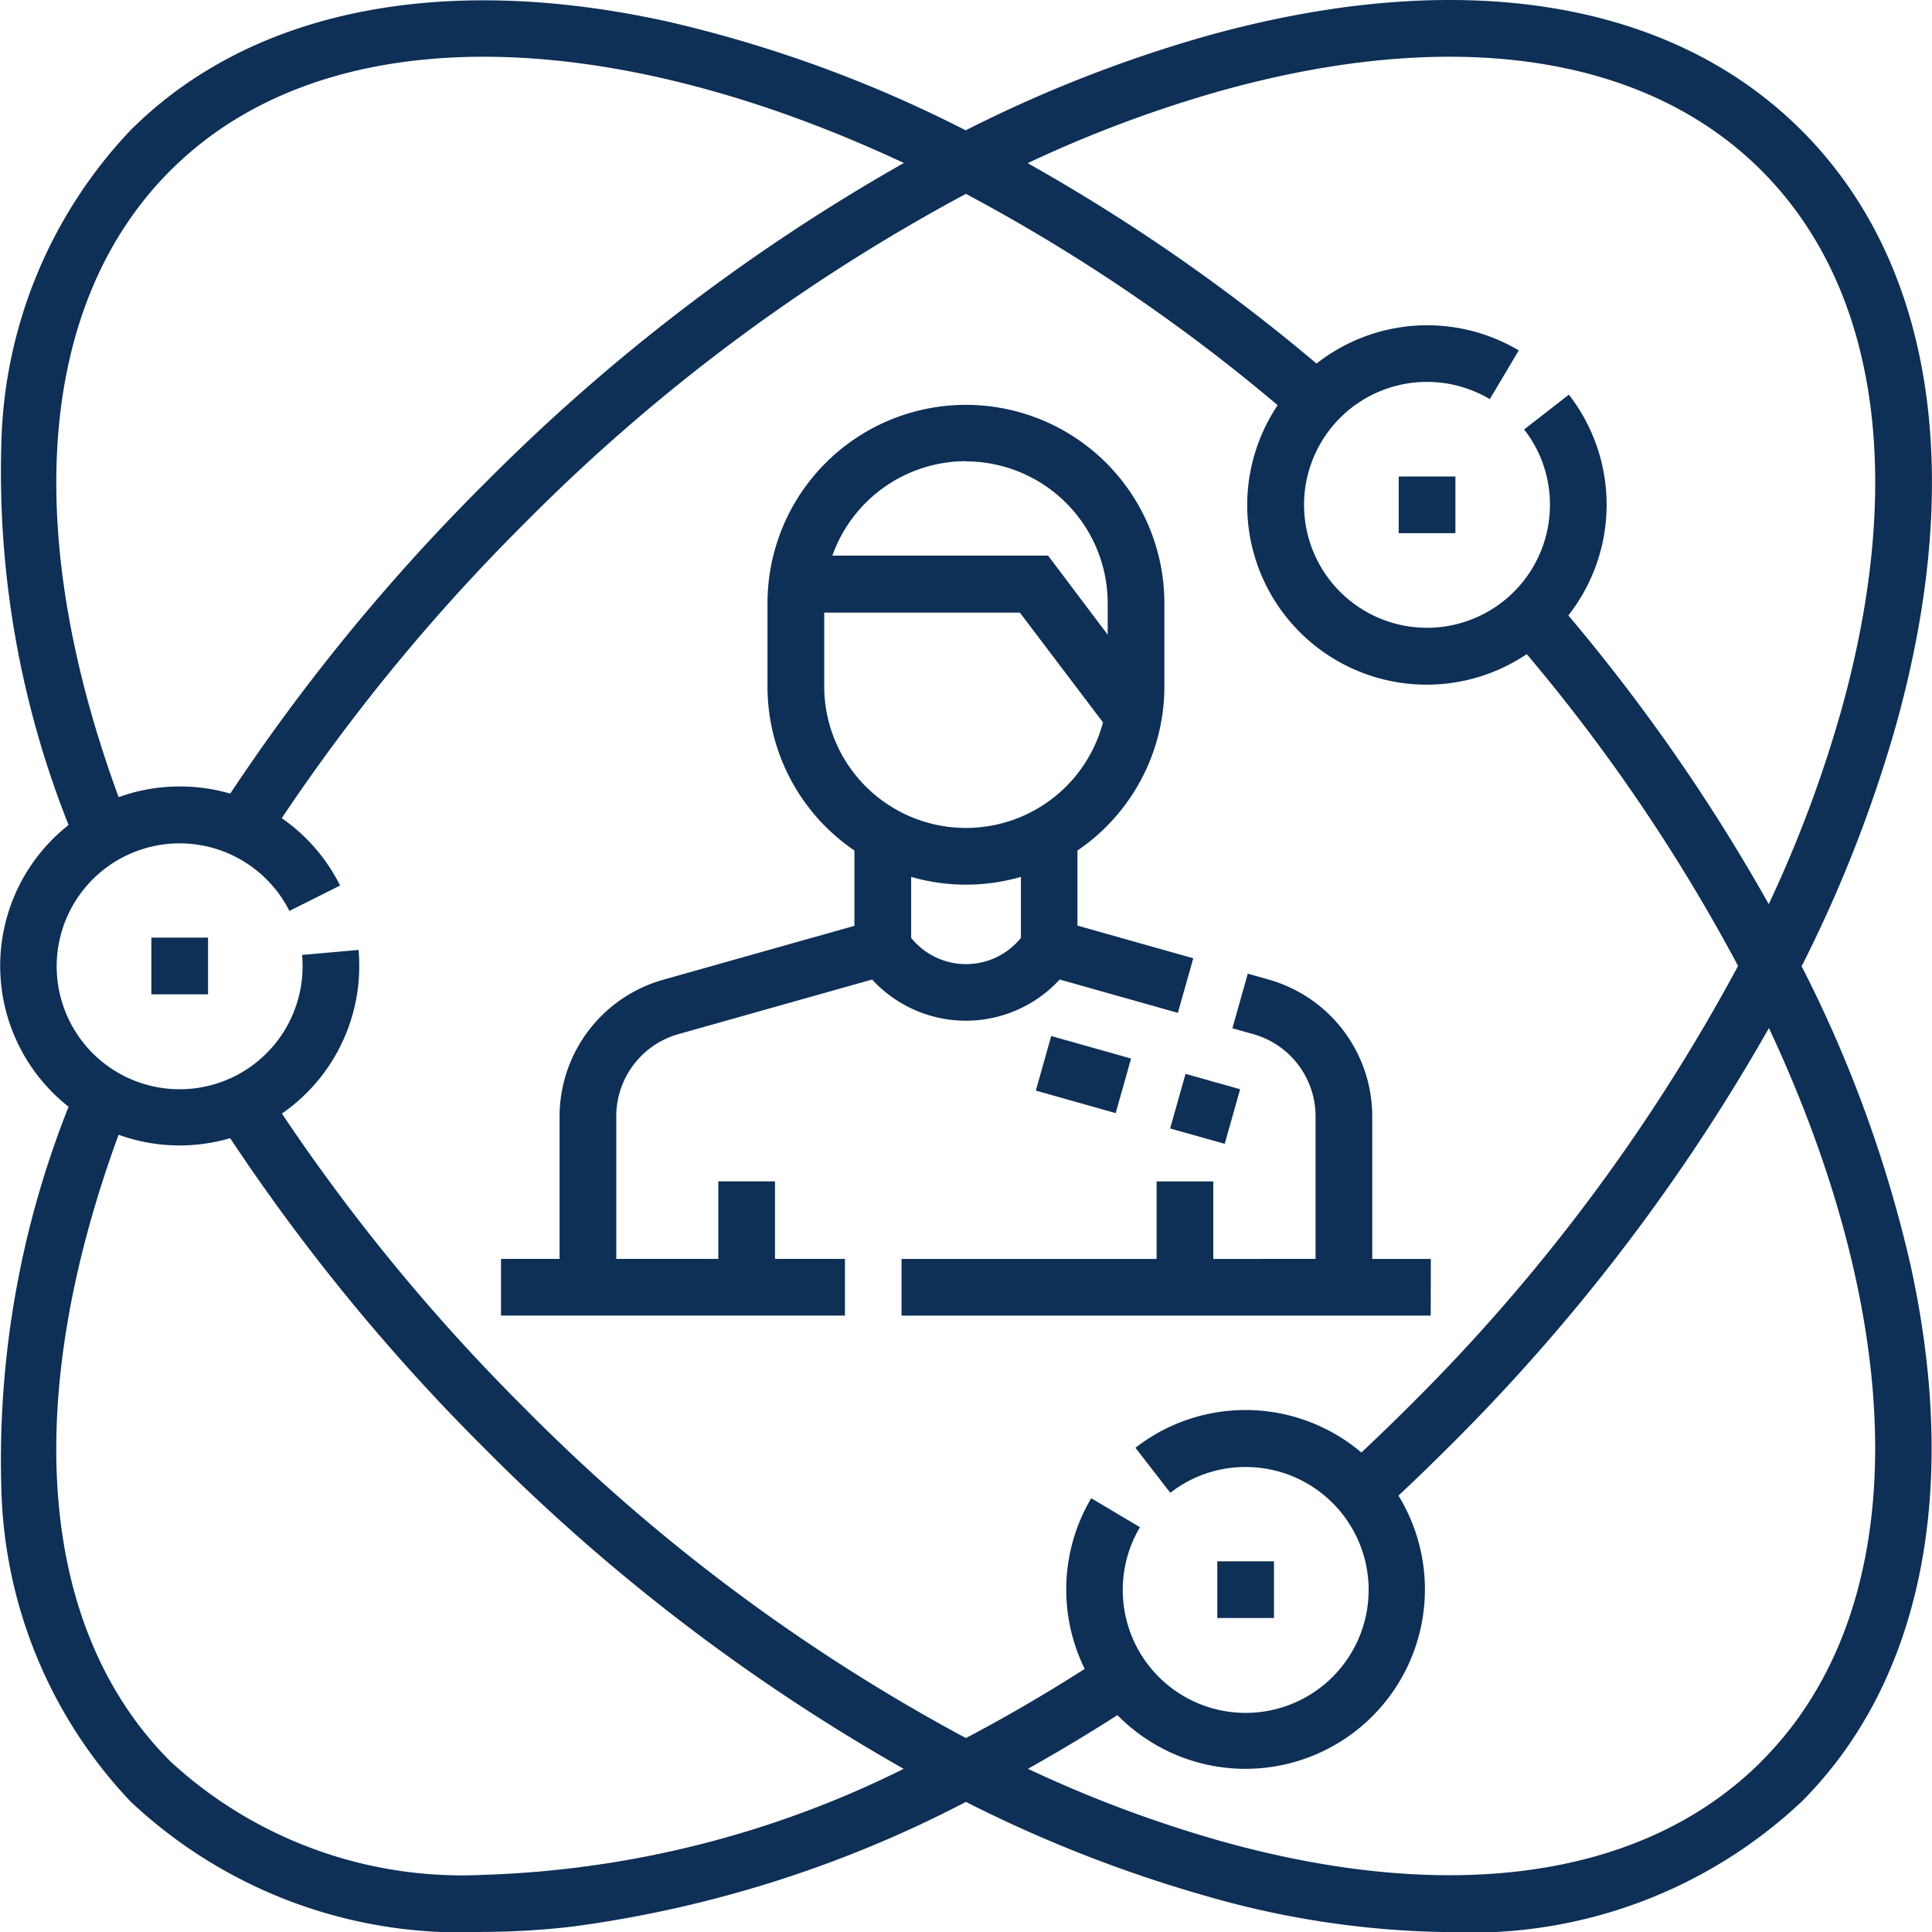 <svg xmlns="http://www.w3.org/2000/svg" width="44" height="44" viewBox="0 0 44 44">
  <g id="Group_1477" data-name="Group 1477" transform="translate(-479 -769)">
    <g id="_020-calculator" data-name="020-calculator" transform="translate(479.009 769.009)">
      <rect id="_020-calculator-2" data-name="020-calculator" width="44" height="44" transform="translate(-0.009 -0.009)" fill="none"/>
      <rect id="_020-calculator-3" data-name="020-calculator" width="44" height="44" transform="translate(-0.009 -0.009)" fill="none"/>
    </g>
    <g id="user-experience" transform="translate(478.504 768.998)">
      <path id="Path_952" data-name="Path 952" d="M41.527,22.007a30.586,30.586,0,0,0,2.161-5.529c1.586-5.728.818-10.525-2.163-13.506S33.746-.777,28.018.809a30.61,30.61,0,0,0-5.529,2.161A29.335,29.335,0,0,0,15.678.488C10.532-.64,6.194.242,3.465,2.972A10.729,10.729,0,0,0,.527,10.091a21.754,21.754,0,0,0,1.531,8.7,4.082,4.082,0,0,0,0,6.416,21.755,21.755,0,0,0-1.531,8.7,10.731,10.731,0,0,0,2.938,7.119A10.964,10.964,0,0,0,11.482,44a18.035,18.035,0,0,0,2.065-.123,27.1,27.1,0,0,0,8.947-2.838,30.594,30.594,0,0,0,5.525,2.159,20.678,20.678,0,0,0,5.49.807,10.978,10.978,0,0,0,8.016-2.97c2.73-2.73,3.612-7.067,2.484-12.214a29.338,29.338,0,0,0-2.481-6.811ZM28.363,2.053C33.623.6,37.973,1.247,40.611,3.885s3.288,6.988,1.832,12.248a28.633,28.633,0,0,1-1.665,4.46,42.276,42.276,0,0,0-4.564-6.575,4.083,4.083,0,0,0,.012-5.028l-1.019.793a2.77,2.77,0,0,1,.588,1.716,2.8,2.8,0,1,1-1.37-2.407l.66-1.11a4.082,4.082,0,0,0-4.606.3A42.321,42.321,0,0,0,23.9,3.718a28.666,28.666,0,0,1,4.46-1.665ZM4.378,3.885C7.868.394,14.269.525,21.081,3.714a43.985,43.985,0,0,0-9.562,7.312,45.193,45.193,0,0,0-5.779,7.05,4.124,4.124,0,0,0-1.151-.163,4.078,4.078,0,0,0-1.391.244C.96,12.06,1.379,6.883,4.377,3.885ZM11.515,42.7a9.8,9.8,0,0,1-7.138-2.583c-3-3-3.417-8.174-1.18-14.272a4.08,4.08,0,0,0,2.541.078,45.166,45.166,0,0,0,5.78,7.052,43.991,43.991,0,0,0,9.559,7.311A23.071,23.071,0,0,1,11.515,42.7Zm10.976-3.116a42.169,42.169,0,0,1-10.058-7.521,43.955,43.955,0,0,1-5.517-6.7A4.086,4.086,0,0,0,8.678,22c0-.121-.005-.244-.016-.364l-1.286.114c.007.083.011.167.011.25a2.8,2.8,0,1,1-.3-1.252l1.154-.579a4.093,4.093,0,0,0-1.328-1.534,43.978,43.978,0,0,1,5.514-6.7A42.157,42.157,0,0,1,22.494,4.417a40.493,40.493,0,0,1,7.1,4.813A4.087,4.087,0,0,0,35.267,14.9,40.5,40.5,0,0,1,40.079,22a42.173,42.173,0,0,1-7.523,10.062c-.344.344-.7.685-1.055,1.02a4.084,4.084,0,0,0-5.146-.108L27.149,34a2.772,2.772,0,0,1,1.716-.588,2.8,2.8,0,1,1-2.407,1.371l-1.11-.66A4.086,4.086,0,0,0,25.2,38.01q-1.357.866-2.706,1.575Zm18.12.533c-2.638,2.638-6.988,3.288-12.248,1.832a28.659,28.659,0,0,1-4.457-1.664q1.02-.57,2.039-1.222a4.087,4.087,0,0,0,6.4-5c.381-.356.757-.72,1.124-1.086a44,44,0,0,0,7.313-9.562c3.19,6.812,3.32,13.213-.171,16.7Zm0,0" transform="translate(0 0)" fill="#0e2f56"/>
      <path id="Path_953" data-name="Path 953" d="M251.454,264.535H250.12v-3.253a3.24,3.24,0,0,0-2.352-3.107l-.483-.136-.35,1.243.483.136a1.944,1.944,0,0,1,1.411,1.864v3.253H246.5v-1.765h-1.291v1.765H239.4v1.291h12.052Zm0,0" transform="translate(-218.372 -235.862)" fill="#0e2f56"/>
      <path id="Path_954" data-name="Path 954" d="M145.95,120.338l2.691.759.351-1.243-2.638-.744V117.4a4.518,4.518,0,0,0,1.98-3.736v-1.894a4.519,4.519,0,1,0-9.039,0v1.894a4.518,4.518,0,0,0,1.98,3.736v1.715l-4.363,1.23a3.24,3.24,0,0,0-2.352,3.107V126.7h-1.334v1.291h7.833V126.7h-1.593v-1.765h-1.291V126.7h-2.324v-3.253a1.944,1.944,0,0,1,1.411-1.864l4.416-1.245a2.9,2.9,0,0,0,4.271,0Zm-2.135-11.8a3.232,3.232,0,0,1,3.228,3.228v.719l-1.357-1.8h-4.914a3.233,3.233,0,0,1,3.043-2.152Zm-3.228,5.122v-1.678h4.456l1.893,2.5a3.228,3.228,0,0,1-6.349-.824Zm1.98,5.731V118a4.491,4.491,0,0,0,2.5,0v1.389a1.605,1.605,0,0,1-2.5,0Zm0,0" transform="translate(-121.32 -98.028)" fill="#0e2f56"/>
      <path id="Path_955" data-name="Path 955" d="M276.768,276.322l-1.819-.513.351-1.243,1.818.513Zm0,0" transform="translate(-250.863 -250.969)" fill="#0e2f56"/>
      <path id="Path_956" data-name="Path 956" d="M312.149,284.936l-.351,1.243-1.243-.35.351-1.243Zm0,0" transform="translate(-283.41 -260.127)" fill="#0e2f56"/>
      <path id="Path_957" data-name="Path 957" d="M371.129,126.281h1.291v1.291h-1.291Zm0,0" transform="translate(-338.778 -115.427)" fill="#0e2f56"/>
      <path id="Path_958" data-name="Path 958" d="M323.047,413.77h1.291v1.291h-1.291Zm0,0" transform="translate(-294.828 -378.21)" fill="#0e2f56"/>
      <path id="Path_959" data-name="Path 959" d="M40.566,248.488h1.291v1.291H40.566Zm0,0" transform="translate(-36.623 -227.132)" fill="#0e2f56"/>
    </g>
  </g>
</svg>
